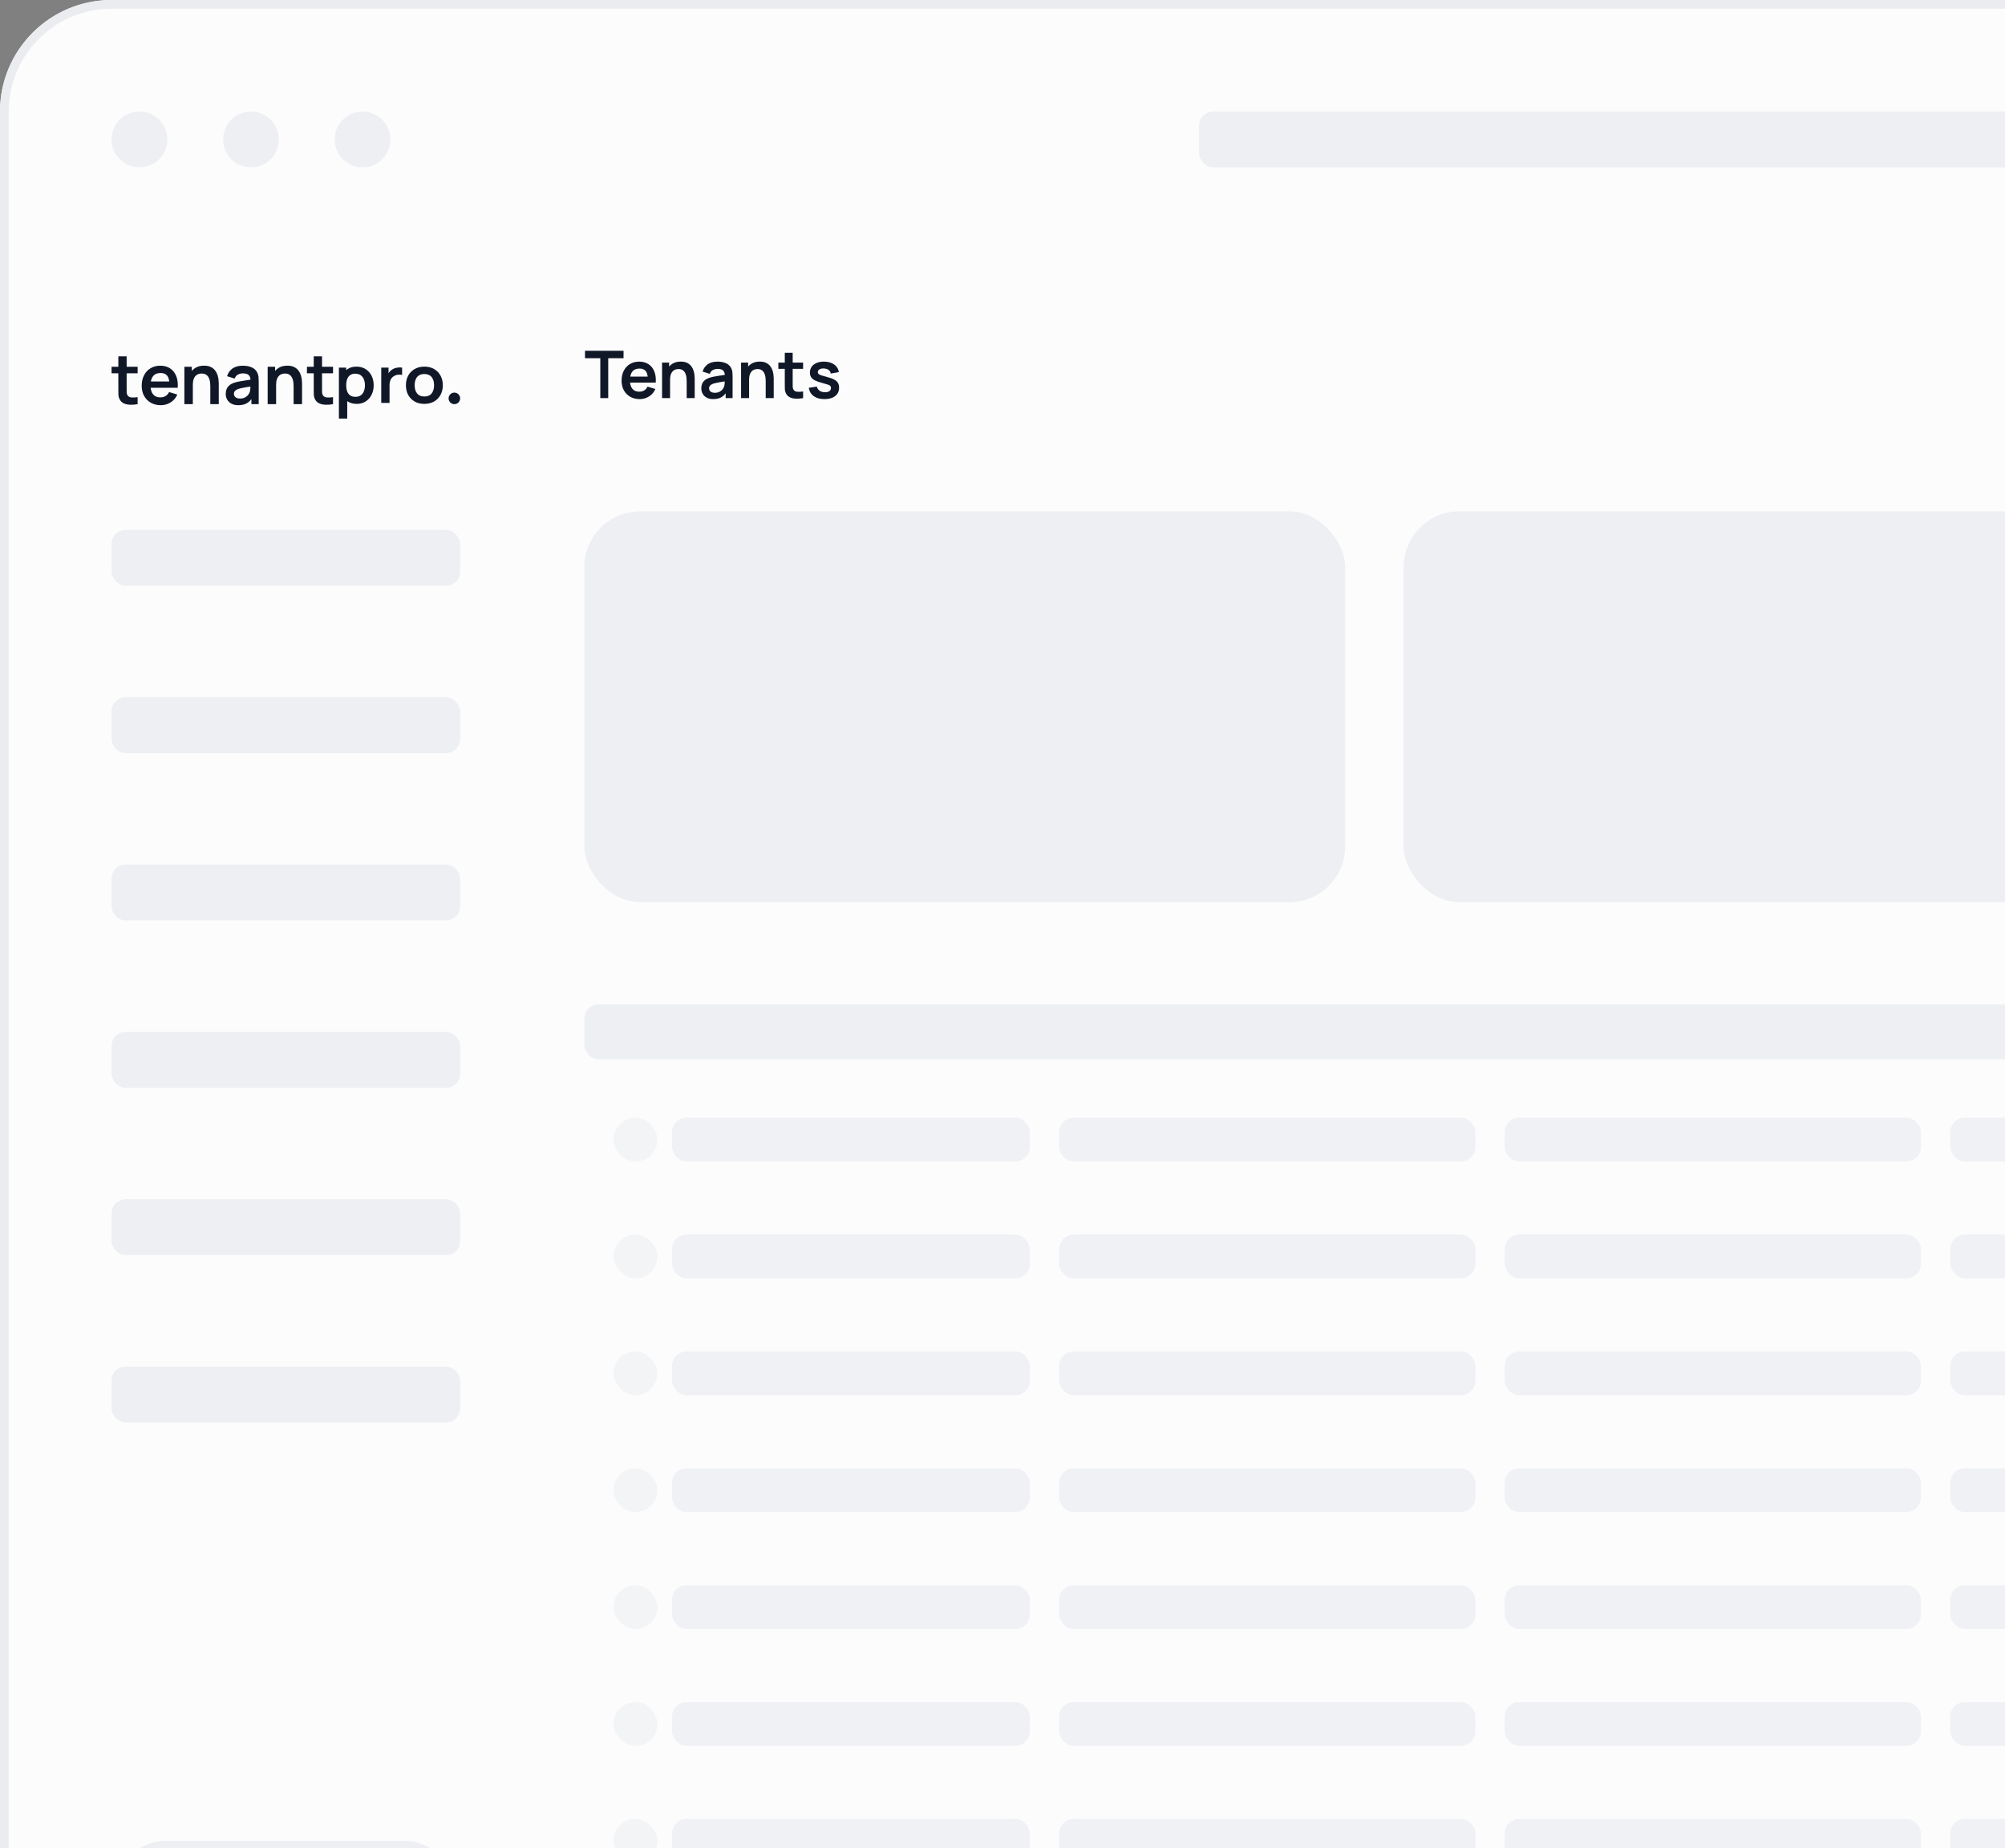 <svg width="549" height="506" viewBox="0 0 549 506" fill="none" xmlns="http://www.w3.org/2000/svg">
<rect x="0" y="0" width="549" height="506" fill="#808080" stroke="none"/>
<g clip-path="url(#clip0_549_9434)">
<rect width="1072.86" height="595.61" rx="30.544" fill="#FCFCFD"/>
<ellipse cx="38.18" cy="38.18" rx="7.636" ry="7.636" fill="#EDEFF2"/>
<ellipse cx="68.724" cy="38.181" rx="7.636" ry="7.636" fill="#EDEFF2"/>
<ellipse cx="99.268" cy="38.181" rx="7.636" ry="7.636" fill="#EDEFF2"/>
<rect x="30.544" y="145.085" width="95.45" height="15.272" rx="3.818" fill="#EDEFF2"/>
<rect x="30.544" y="190.901" width="95.45" height="15.272" rx="3.818" fill="#EDEFF2"/>
<rect x="30.544" y="236.717" width="95.45" height="15.272" rx="3.818" fill="#EDEFF2"/>
<rect x="30.544" y="282.533" width="95.45" height="15.272" rx="3.818" fill="#EDEFF2"/>
<rect x="30.544" y="328.349" width="95.45" height="15.272" rx="3.818" fill="#EDEFF2"/>
<rect x="30.544" y="374.165" width="95.45" height="15.272" rx="3.818" fill="#EDEFF2"/>
<rect x="328.349" y="30.544" width="488.705" height="15.272" rx="3.818" fill="#EDEFF2"/>
<rect x="160" y="140" width="208.333" height="107" rx="15.272" fill="#EDEFF2"/>
<rect x="384.333" y="140" width="208.333" height="107" rx="15.272" fill="#EDEFF2"/>
<rect x="30.544" y="503.977" width="95.45" height="61.088" rx="15.272" fill="#EDEFF2"/>
<path d="M37.686 110.654C37.01 110.78 36.346 110.834 35.694 110.815C35.049 110.802 34.471 110.685 33.959 110.464C33.446 110.236 33.057 109.879 32.792 109.392C32.558 108.95 32.435 108.497 32.422 108.036C32.409 107.574 32.403 107.053 32.403 106.471V97.564H34.679V106.338C34.679 106.749 34.682 107.109 34.689 107.419C34.702 107.729 34.768 107.982 34.888 108.178C35.116 108.558 35.479 108.769 35.979 108.814C36.478 108.858 37.047 108.833 37.686 108.738V110.654ZM30.544 102.203V100.41H37.686V102.203H30.544Z" fill="#101828"/>
<path d="M44.027 110.938C42.99 110.938 42.08 110.714 41.296 110.265C40.511 109.816 39.898 109.193 39.456 108.396C39.019 107.6 38.801 106.683 38.801 105.646C38.801 104.526 39.016 103.556 39.446 102.734C39.876 101.905 40.474 101.264 41.239 100.808C42.004 100.353 42.889 100.125 43.895 100.125C44.957 100.125 45.858 100.375 46.598 100.875C47.344 101.368 47.897 102.067 48.258 102.971C48.618 103.875 48.754 104.941 48.665 106.167H46.398V105.333C46.392 104.22 46.196 103.407 45.81 102.895C45.425 102.383 44.818 102.127 43.989 102.127C43.053 102.127 42.358 102.418 41.903 102.999C41.447 103.575 41.22 104.419 41.22 105.532C41.22 106.569 41.447 107.372 41.903 107.941C42.358 108.51 43.022 108.795 43.895 108.795C44.457 108.795 44.941 108.671 45.346 108.425C45.757 108.172 46.073 107.808 46.294 107.334L48.552 108.017C48.16 108.94 47.553 109.658 46.73 110.17C45.915 110.682 45.014 110.938 44.027 110.938ZM40.499 106.167V104.441H47.546V106.167H40.499Z" fill="#101828"/>
<path d="M57.589 110.654V105.722C57.589 105.399 57.567 105.042 57.523 104.65C57.478 104.258 57.374 103.881 57.21 103.521C57.052 103.154 56.811 102.854 56.489 102.62C56.173 102.386 55.743 102.269 55.199 102.269C54.908 102.269 54.62 102.316 54.336 102.411C54.051 102.506 53.792 102.671 53.558 102.904C53.33 103.132 53.147 103.448 53.008 103.853C52.869 104.251 52.799 104.764 52.799 105.39L51.443 104.811C51.443 103.938 51.61 103.148 51.946 102.44C52.287 101.732 52.787 101.169 53.444 100.751C54.102 100.328 54.911 100.116 55.872 100.116C56.631 100.116 57.257 100.242 57.75 100.495C58.244 100.748 58.636 101.071 58.926 101.463C59.217 101.855 59.432 102.272 59.572 102.715C59.711 103.157 59.799 103.578 59.837 103.976C59.881 104.368 59.903 104.688 59.903 104.934V110.654H57.589ZM50.485 110.654V100.41H52.524V103.587H52.799V110.654H50.485Z" fill="#101828"/>
<path d="M65.243 110.938C64.503 110.938 63.877 110.799 63.365 110.521C62.853 110.236 62.464 109.86 62.198 109.392C61.939 108.924 61.809 108.409 61.809 107.846C61.809 107.353 61.892 106.91 62.056 106.518C62.221 106.12 62.473 105.778 62.815 105.494C63.156 105.203 63.599 104.966 64.143 104.783C64.554 104.65 65.034 104.53 65.585 104.422C66.141 104.315 66.742 104.217 67.387 104.128C68.038 104.033 68.718 103.932 69.426 103.825L68.61 104.289C68.617 103.581 68.458 103.059 68.136 102.724C67.813 102.389 67.27 102.222 66.504 102.222C66.043 102.222 65.597 102.329 65.167 102.544C64.737 102.759 64.437 103.129 64.266 103.654L62.179 102.999C62.432 102.133 62.913 101.437 63.621 100.913C64.336 100.388 65.297 100.125 66.504 100.125C67.415 100.125 68.215 100.274 68.904 100.571C69.6 100.868 70.115 101.355 70.45 102.032C70.634 102.392 70.744 102.762 70.782 103.142C70.82 103.515 70.839 103.923 70.839 104.365V110.654H68.838V108.434L69.17 108.795C68.708 109.534 68.168 110.078 67.548 110.426C66.934 110.768 66.166 110.938 65.243 110.938ZM65.698 109.117C66.217 109.117 66.659 109.025 67.026 108.842C67.393 108.659 67.684 108.434 67.899 108.169C68.12 107.903 68.269 107.653 68.345 107.419C68.465 107.128 68.531 106.796 68.544 106.423C68.563 106.044 68.572 105.737 68.572 105.503L69.274 105.712C68.585 105.82 67.994 105.914 67.5 105.997C67.007 106.079 66.584 106.158 66.229 106.234C65.875 106.303 65.562 106.382 65.29 106.471C65.025 106.566 64.8 106.676 64.617 106.803C64.434 106.929 64.291 107.075 64.19 107.239C64.095 107.404 64.048 107.596 64.048 107.818C64.048 108.071 64.111 108.295 64.238 108.491C64.364 108.681 64.547 108.833 64.788 108.946C65.034 109.06 65.338 109.117 65.698 109.117Z" fill="#101828"/>
<path d="M80.394 110.654V105.722C80.394 105.399 80.372 105.042 80.327 104.65C80.283 104.258 80.179 103.881 80.014 103.521C79.856 103.154 79.616 102.854 79.293 102.62C78.977 102.386 78.547 102.269 78.004 102.269C77.713 102.269 77.425 102.316 77.14 102.411C76.856 102.506 76.597 102.671 76.363 102.904C76.135 103.132 75.952 103.448 75.812 103.853C75.673 104.251 75.604 104.764 75.604 105.39L74.248 104.811C74.248 103.938 74.415 103.148 74.75 102.44C75.092 101.732 75.591 101.169 76.249 100.751C76.906 100.328 77.716 100.116 78.677 100.116C79.436 100.116 80.062 100.242 80.555 100.495C81.048 100.748 81.44 101.071 81.731 101.463C82.022 101.855 82.237 102.272 82.376 102.715C82.515 103.157 82.604 103.578 82.642 103.976C82.686 104.368 82.708 104.688 82.708 104.934V110.654H80.394ZM73.29 110.654V100.41H75.329V103.587H75.604V110.654H73.29Z" fill="#101828"/>
<path d="M91.187 110.654C90.511 110.78 89.847 110.834 89.195 110.815C88.55 110.802 87.972 110.685 87.46 110.464C86.947 110.236 86.558 109.879 86.293 109.392C86.059 108.95 85.936 108.497 85.923 108.036C85.91 107.574 85.904 107.053 85.904 106.471V97.564H88.18V106.338C88.18 106.749 88.184 107.109 88.19 107.419C88.203 107.729 88.269 107.982 88.389 108.178C88.617 108.558 88.98 108.769 89.48 108.814C89.979 108.858 90.549 108.833 91.187 108.738V110.654ZM84.045 102.203V100.41H91.187V102.203H84.045Z" fill="#101828"/>
<path d="M97.69 110.579C96.701 110.579 95.871 110.355 95.201 109.908C94.531 109.46 94.027 108.852 93.689 108.082C93.351 107.307 93.182 106.439 93.182 105.478C93.182 104.506 93.351 103.635 93.689 102.866C94.027 102.096 94.522 101.491 95.173 101.049C95.831 100.602 96.641 100.378 97.606 100.378C98.564 100.378 99.393 100.602 100.094 101.049C100.802 101.491 101.35 102.096 101.738 102.866C102.126 103.629 102.32 104.5 102.32 105.478C102.32 106.445 102.129 107.313 101.747 108.082C101.365 108.852 100.827 109.46 100.132 109.908C99.437 110.355 98.623 110.579 97.69 110.579ZM92.797 114.605V100.646H94.797V107.429H95.079V114.605H92.797ZM97.343 108.646C97.931 108.646 98.416 108.506 98.798 108.226C99.18 107.945 99.462 107.566 99.644 107.089C99.831 106.606 99.925 106.069 99.925 105.478C99.925 104.894 99.831 104.363 99.644 103.886C99.456 103.402 99.165 103.021 98.77 102.74C98.376 102.454 97.875 102.311 97.267 102.311C96.691 102.311 96.222 102.445 95.859 102.713C95.496 102.976 95.226 103.346 95.051 103.823C94.882 104.294 94.797 104.846 94.797 105.478C94.797 106.105 94.882 106.657 95.051 107.134C95.226 107.611 95.499 107.984 95.868 108.252C96.244 108.515 96.735 108.646 97.343 108.646Z" fill="#101828"/>
<path d="M104.39 110.31V100.646H106.391V103L106.147 102.696C106.272 102.373 106.438 102.081 106.645 101.819C106.857 101.55 107.111 101.33 107.405 101.157C107.656 100.995 107.931 100.87 108.232 100.781C108.539 100.685 108.852 100.629 109.171 100.611C109.49 100.587 109.8 100.599 110.101 100.646V102.66C109.8 102.576 109.453 102.549 109.058 102.579C108.67 102.609 108.319 102.713 108.006 102.892C107.693 103.054 107.437 103.259 107.236 103.51C107.042 103.76 106.898 104.047 106.804 104.369C106.71 104.685 106.663 105.028 106.663 105.398V110.31H104.39Z" fill="#101828"/>
<path d="M116.189 110.579C115.175 110.579 114.289 110.361 113.532 109.926C112.774 109.49 112.185 108.891 111.766 108.127C111.353 107.358 111.146 106.475 111.146 105.478C111.146 104.464 111.359 103.575 111.785 102.812C112.21 102.048 112.802 101.452 113.56 101.022C114.317 100.593 115.194 100.378 116.189 100.378C117.21 100.378 118.099 100.596 118.857 101.031C119.614 101.467 120.203 102.069 120.622 102.839C121.042 103.602 121.252 104.482 121.252 105.478C121.252 106.481 121.039 107.366 120.613 108.136C120.194 108.9 119.605 109.499 118.847 109.935C118.09 110.364 117.204 110.579 116.189 110.579ZM116.189 108.557C117.091 108.557 117.761 108.27 118.199 107.698C118.638 107.125 118.857 106.385 118.857 105.478C118.857 104.542 118.635 103.796 118.19 103.241C117.745 102.681 117.079 102.4 116.189 102.4C115.582 102.4 115.081 102.532 114.687 102.794C114.299 103.051 114.011 103.411 113.823 103.877C113.635 104.336 113.541 104.87 113.541 105.478C113.541 106.415 113.763 107.164 114.208 107.724C114.659 108.279 115.319 108.557 116.189 108.557Z" fill="#101828"/>
<circle cx="124.413" cy="109.073" r="1.581" fill="#101828"/>
<path d="M164.374 109V98.074H160.18V96.04H170.737V98.074H166.543V109H164.374ZM175.154 109.27C174.17 109.27 173.306 109.057 172.562 108.631C171.818 108.205 171.236 107.614 170.816 106.858C170.402 106.102 170.195 105.232 170.195 104.248C170.195 103.186 170.399 102.265 170.807 101.485C171.215 100.699 171.782 100.09 172.508 99.658C173.234 99.226 174.074 99.01 175.028 99.01C176.036 99.01 176.891 99.247 177.593 99.721C178.301 100.189 178.826 100.852 179.168 101.71C179.51 102.568 179.639 103.579 179.555 104.743H177.404V103.951C177.398 102.895 177.212 102.124 176.846 101.638C176.48 101.152 175.904 100.909 175.118 100.909C174.23 100.909 173.57 101.185 173.138 101.737C172.706 102.283 172.49 103.084 172.49 104.14C172.49 105.124 172.706 105.886 173.138 106.426C173.57 106.966 174.2 107.236 175.028 107.236C175.562 107.236 176.021 107.119 176.405 106.885C176.795 106.645 177.095 106.3 177.305 105.85L179.447 106.498C179.075 107.374 178.499 108.055 177.719 108.541C176.945 109.027 176.09 109.27 175.154 109.27ZM171.806 104.743V103.105H178.493V104.743H171.806ZM188.022 109V104.32C188.022 104.014 188.001 103.675 187.959 103.303C187.917 102.931 187.818 102.574 187.662 102.232C187.512 101.884 187.284 101.599 186.978 101.377C186.678 101.155 186.27 101.044 185.754 101.044C185.478 101.044 185.205 101.089 184.935 101.179C184.665 101.269 184.419 101.425 184.197 101.647C183.981 101.863 183.807 102.163 183.675 102.547C183.543 102.925 183.477 103.411 183.477 104.005L182.19 103.456C182.19 102.628 182.349 101.878 182.667 101.206C182.991 100.534 183.465 100 184.089 99.604C184.713 99.202 185.481 99.001 186.393 99.001C187.113 99.001 187.707 99.121 188.175 99.361C188.643 99.601 189.015 99.907 189.291 100.279C189.567 100.651 189.771 101.047 189.903 101.467C190.035 101.887 190.119 102.286 190.155 102.664C190.197 103.036 190.218 103.339 190.218 103.573V109H188.022ZM181.281 109V99.28H183.216V102.295H183.477V109H181.281ZM195.285 109.27C194.583 109.27 193.989 109.138 193.503 108.874C193.017 108.604 192.648 108.247 192.396 107.803C192.15 107.359 192.027 106.87 192.027 106.336C192.027 105.868 192.105 105.448 192.261 105.076C192.417 104.698 192.657 104.374 192.981 104.104C193.305 103.828 193.725 103.603 194.241 103.429C194.631 103.303 195.087 103.189 195.609 103.087C196.137 102.985 196.707 102.892 197.319 102.808C197.937 102.718 198.582 102.622 199.254 102.52L198.48 102.961C198.486 102.289 198.336 101.794 198.03 101.476C197.724 101.158 197.208 100.999 196.482 100.999C196.044 100.999 195.621 101.101 195.213 101.305C194.805 101.509 194.52 101.86 194.358 102.358L192.378 101.737C192.618 100.915 193.074 100.255 193.746 99.757C194.424 99.259 195.336 99.01 196.482 99.01C197.346 99.01 198.105 99.151 198.759 99.433C199.419 99.715 199.908 100.177 200.226 100.819C200.4 101.161 200.505 101.512 200.541 101.872C200.577 102.226 200.595 102.613 200.595 103.033V109H198.696V106.894L199.011 107.236C198.573 107.938 198.06 108.454 197.472 108.784C196.89 109.108 196.161 109.27 195.285 109.27ZM195.717 107.542C196.209 107.542 196.629 107.455 196.977 107.281C197.325 107.107 197.601 106.894 197.805 106.642C198.015 106.39 198.156 106.153 198.228 105.931C198.342 105.655 198.405 105.34 198.417 104.986C198.435 104.626 198.444 104.335 198.444 104.113L199.11 104.311C198.456 104.413 197.895 104.503 197.427 104.581C196.959 104.659 196.557 104.734 196.221 104.806C195.885 104.872 195.588 104.947 195.33 105.031C195.078 105.121 194.865 105.226 194.691 105.346C194.517 105.466 194.382 105.604 194.286 105.76C194.196 105.916 194.151 106.099 194.151 106.309C194.151 106.549 194.211 106.762 194.331 106.948C194.451 107.128 194.625 107.272 194.853 107.38C195.087 107.488 195.375 107.542 195.717 107.542ZM209.661 109V104.32C209.661 104.014 209.64 103.675 209.598 103.303C209.556 102.931 209.457 102.574 209.301 102.232C209.151 101.884 208.923 101.599 208.617 101.377C208.317 101.155 207.909 101.044 207.393 101.044C207.117 101.044 206.844 101.089 206.574 101.179C206.304 101.269 206.058 101.425 205.836 101.647C205.62 101.863 205.446 102.163 205.314 102.547C205.182 102.925 205.116 103.411 205.116 104.005L203.829 103.456C203.829 102.628 203.988 101.878 204.306 101.206C204.63 100.534 205.104 100 205.728 99.604C206.352 99.202 207.12 99.001 208.032 99.001C208.752 99.001 209.346 99.121 209.814 99.361C210.282 99.601 210.654 99.907 210.93 100.279C211.206 100.651 211.41 101.047 211.542 101.467C211.674 101.887 211.758 102.286 211.794 102.664C211.836 103.036 211.857 103.339 211.857 103.573V109H209.661ZM202.92 109V99.28H204.855V102.295H205.116V109H202.92ZM219.902 109C219.26 109.12 218.63 109.171 218.012 109.153C217.4 109.141 216.851 109.03 216.365 108.82C215.879 108.604 215.51 108.265 215.258 107.803C215.036 107.383 214.919 106.954 214.907 106.516C214.895 106.078 214.889 105.583 214.889 105.031V96.58H217.049V104.905C217.049 105.295 217.052 105.637 217.058 105.931C217.07 106.225 217.133 106.465 217.247 106.651C217.463 107.011 217.808 107.212 218.282 107.254C218.756 107.296 219.296 107.272 219.902 107.182V109ZM213.125 100.981V99.28H219.902V100.981H213.125ZM225.745 109.27C224.545 109.27 223.57 109 222.82 108.46C222.07 107.92 221.614 107.161 221.452 106.183L223.666 105.841C223.78 106.321 224.032 106.699 224.422 106.975C224.812 107.251 225.304 107.389 225.898 107.389C226.42 107.389 226.822 107.287 227.104 107.083C227.392 106.873 227.536 106.588 227.536 106.228C227.536 106.006 227.482 105.829 227.374 105.697C227.272 105.559 227.044 105.427 226.69 105.301C226.336 105.175 225.793 105.016 225.061 104.824C224.245 104.608 223.597 104.377 223.117 104.131C222.637 103.879 222.292 103.582 222.082 103.24C221.872 102.898 221.767 102.484 221.767 101.998C221.767 101.392 221.926 100.864 222.244 100.414C222.562 99.964 223.006 99.619 223.576 99.379C224.146 99.133 224.818 99.01 225.592 99.01C226.348 99.01 227.017 99.127 227.599 99.361C228.187 99.595 228.661 99.928 229.021 100.36C229.381 100.792 229.603 101.299 229.687 101.881L227.473 102.277C227.419 101.863 227.23 101.536 226.906 101.296C226.588 101.056 226.162 100.921 225.628 100.891C225.118 100.861 224.707 100.939 224.395 101.125C224.083 101.305 223.927 101.56 223.927 101.89C223.927 102.076 223.99 102.235 224.116 102.367C224.242 102.499 224.494 102.631 224.872 102.763C225.256 102.895 225.826 103.057 226.582 103.249C227.356 103.447 227.974 103.675 228.436 103.933C228.904 104.185 229.24 104.488 229.444 104.842C229.654 105.196 229.759 105.625 229.759 106.129C229.759 107.107 229.402 107.875 228.688 108.433C227.98 108.991 226.999 109.27 225.745 109.27Z" fill="#101828"/>
<rect x="160" y="275" width="444" height="15" rx="3.818" fill="#EDEFF2"/>
<g opacity="0.8">
<rect x="168" y="306" width="12" height="12" rx="6" fill="#F0F2F4"/>
<rect x="184" y="306" width="98" height="12" rx="4" fill="#EDEFF2"/>
<rect x="290" y="306" width="114" height="12" rx="4" fill="#EDEFF2"/>
<rect x="412" y="306" width="114" height="12" rx="4" fill="#EDEFF2"/>
<rect x="534" y="306" width="29" height="12" rx="4" fill="#EDEFF2"/>
<rect x="168" y="338" width="12" height="12" rx="6" fill="#F0F2F4"/>
<rect x="184" y="338" width="98" height="12" rx="4" fill="#EDEFF2"/>
<rect x="290" y="338" width="114" height="12" rx="4" fill="#EDEFF2"/>
<rect x="412" y="338" width="114" height="12" rx="4" fill="#EDEFF2"/>
<rect x="534" y="338" width="29" height="12" rx="4" fill="#EDEFF2"/>
<rect x="168" y="370" width="12" height="12" rx="6" fill="#F0F2F4"/>
<rect x="184" y="370" width="98" height="12" rx="4" fill="#EDEFF2"/>
<rect x="290" y="370" width="114" height="12" rx="4" fill="#EDEFF2"/>
<rect x="412" y="370" width="114" height="12" rx="4" fill="#EDEFF2"/>
<rect x="534" y="370" width="29" height="12" rx="4" fill="#EDEFF2"/>
<rect x="168" y="402" width="12" height="12" rx="6" fill="#F0F2F4"/>
<rect x="184" y="402" width="98" height="12" rx="4" fill="#EDEFF2"/>
<rect x="290" y="402" width="114" height="12" rx="4" fill="#EDEFF2"/>
<rect x="412" y="402" width="114" height="12" rx="4" fill="#EDEFF2"/>
<rect x="534" y="402" width="29" height="12" rx="4" fill="#EDEFF2"/>
<rect x="168" y="434" width="12" height="12" rx="6" fill="#F0F2F4"/>
<rect x="184" y="434" width="98" height="12" rx="4" fill="#EDEFF2"/>
<rect x="290" y="434" width="114" height="12" rx="4" fill="#EDEFF2"/>
<rect x="412" y="434" width="114" height="12" rx="4" fill="#EDEFF2"/>
<rect x="534" y="434" width="29" height="12" rx="4" fill="#EDEFF2"/>
<rect x="168" y="466" width="12" height="12" rx="6" fill="#F0F2F4"/>
<rect x="184" y="466" width="98" height="12" rx="4" fill="#EDEFF2"/>
<rect x="290" y="466" width="114" height="12" rx="4" fill="#EDEFF2"/>
<rect x="412" y="466" width="114" height="12" rx="4" fill="#EDEFF2"/>
<rect x="534" y="466" width="29" height="12" rx="4" fill="#EDEFF2"/>
<rect x="168" y="498" width="12" height="12" rx="6" fill="#F0F2F4"/>
<rect x="184" y="498" width="98" height="12" rx="4" fill="#EDEFF2"/>
<rect x="290" y="498" width="114" height="12" rx="4" fill="#EDEFF2"/>
<rect x="412" y="498" width="114" height="12" rx="4" fill="#EDEFF2"/>
<rect x="534" y="498" width="29" height="12" rx="4" fill="#EDEFF2"/>
</g>
</g>
<rect x="1.191" y="1.191" width="1070.48" height="593.227" rx="29.353" stroke="#EAECF0" stroke-width="2.382"/>
<defs>
<clipPath id="clip0_549_9434">
<rect width="1072.86" height="595.61" rx="30.544" fill="white"/>
</clipPath>
</defs>
</svg>
